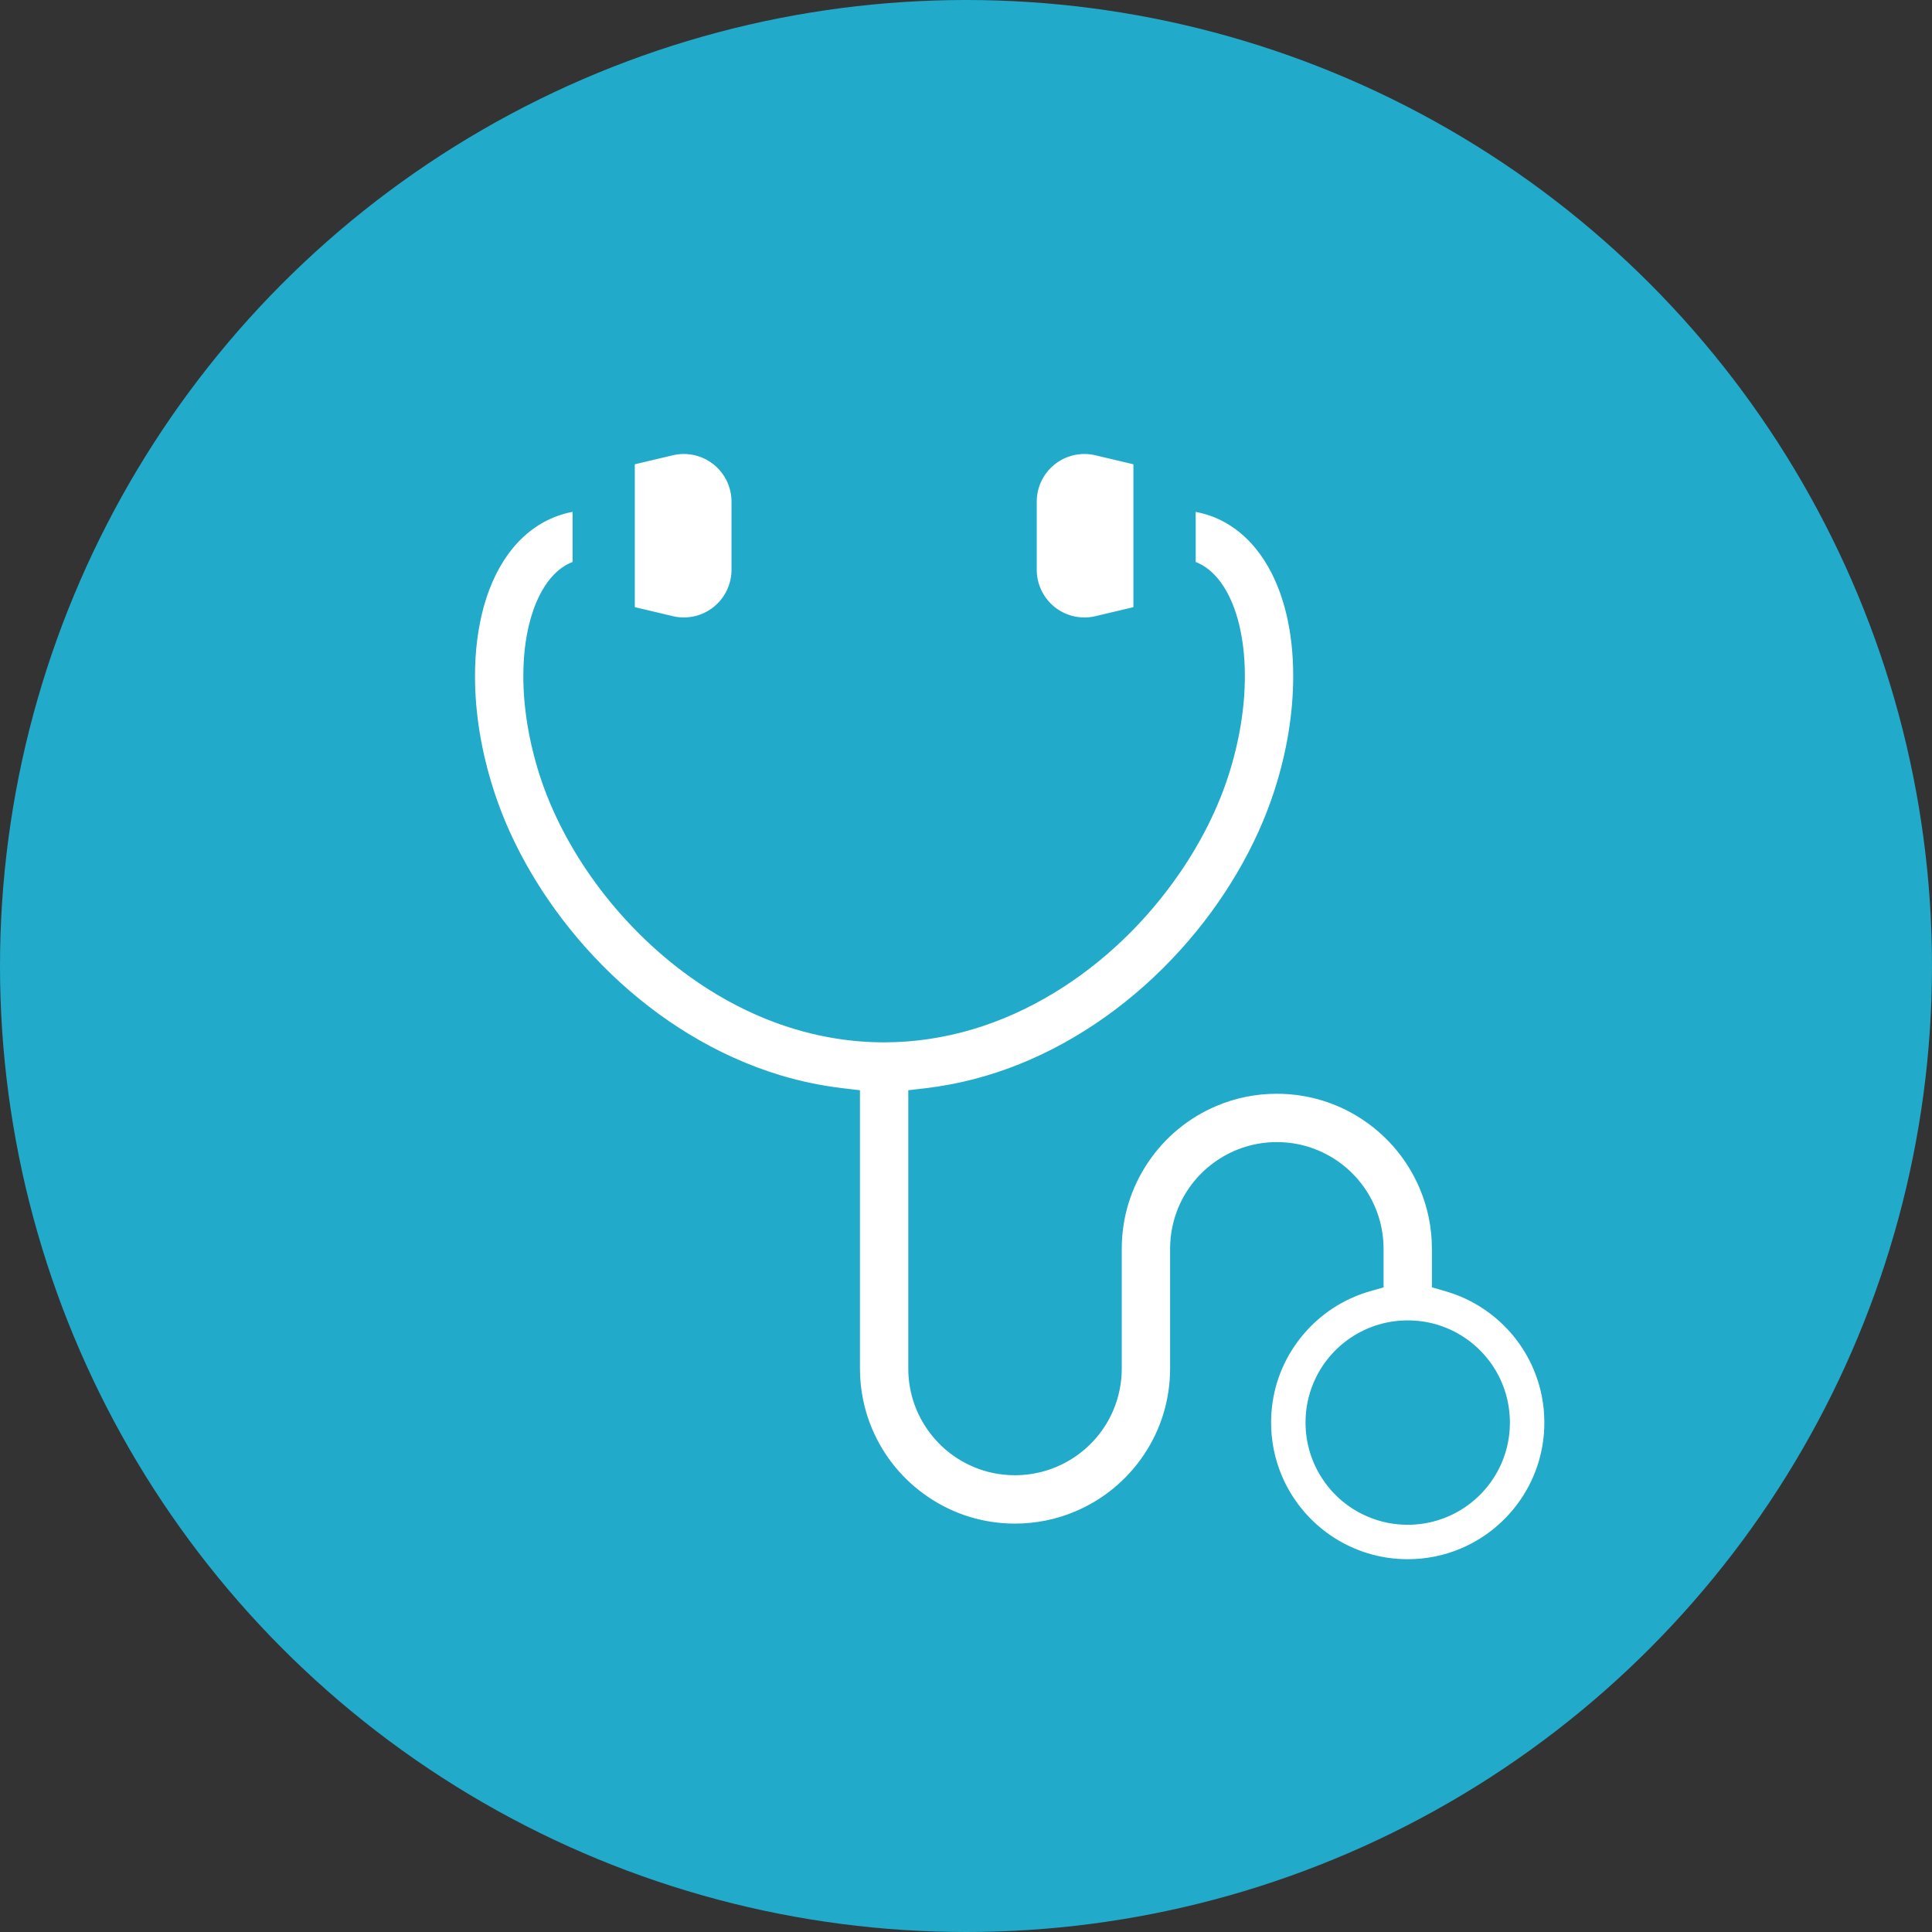 <svg xmlns="http://www.w3.org/2000/svg" width="100" height="100" viewBox="0 0 100 100">
  <rect x="0" y="0" width="100" height="100" fill="#333333" stroke="none"/>
  <g id="グループ_4905" data-name="グループ 4905" transform="translate(-913 -2117)">
    <circle id="楕円形_42" data-name="楕円形 42" cx="50" cy="50" r="50" transform="translate(913 2117)" fill="#22aacb"/>
    <g id="聴診器のアイコン素材" transform="translate(930.68 2140.002)" style="isolation: isolate">
      <g id="パス_3031" data-name="パス 3031" transform="translate(0 -18.553)" fill="#fff">
        <path d="M 55.183 76.755 C 53.666 76.755 52.201 76.308 50.948 75.461 C 49.728 74.635 48.78 73.483 48.207 72.13 C 47.811 71.192 47.611 70.2 47.612 69.183 C 47.611 67.664 48.058 66.201 48.906 64.95 C 49.732 63.727 50.884 62.779 52.235 62.209 C 52.493 62.098 52.774 61.999 53.071 61.913 L 53.433 61.809 L 53.433 61.433 L 53.433 60.191 C 53.433 59.186 53.136 58.214 52.575 57.382 C 52.028 56.571 51.263 55.941 50.363 55.56 C 49.748 55.298 49.09 55.166 48.407 55.166 C 47.403 55.166 46.432 55.462 45.6 56.023 C 44.786 56.572 44.156 57.337 43.776 58.235 C 43.516 58.858 43.384 59.515 43.384 60.191 L 43.384 66.386 C 43.384 68.094 42.88 69.743 41.927 71.153 C 40.996 72.529 39.699 73.596 38.177 74.24 C 37.125 74.686 36.008 74.912 34.857 74.912 L 34.848 74.912 C 33.143 74.912 31.497 74.407 30.089 73.453 C 28.715 72.526 27.648 71.23 27.001 69.704 C 26.557 68.652 26.331 67.535 26.331 66.386 L 26.331 52.871 L 26.331 52.426 L 25.889 52.374 C 24.781 52.245 23.672 52.015 22.594 51.692 C 20.914 51.187 19.27 50.448 17.707 49.495 C 14.82 47.736 12.247 45.276 10.267 42.381 C 8.998 40.519 8.033 38.576 7.4 36.607 C 6.74 34.557 6.406 32.517 6.406 30.545 C 6.406 29.191 6.569 27.921 6.891 26.771 C 7.239 25.546 7.758 24.497 8.435 23.657 C 8.937 23.036 9.519 22.536 10.164 22.172 C 10.552 21.953 10.968 21.781 11.403 21.659 C 11.744 21.565 12.096 21.502 12.456 21.473 L 12.456 25.005 C 12.293 25.04 12.138 25.095 11.983 25.172 C 11.687 25.317 11.423 25.535 11.173 25.839 C 10.999 26.053 10.835 26.311 10.687 26.608 C 10.48 27.017 10.309 27.499 10.18 28.039 C 10.002 28.781 9.908 29.648 9.908 30.545 C 9.906 32.128 10.191 33.854 10.733 35.536 C 11.327 37.382 12.309 39.269 13.576 40.994 C 14.896 42.793 16.524 44.413 18.284 45.678 C 19.529 46.576 20.845 47.305 22.193 47.844 C 24.113 48.613 26.094 49.003 28.081 49.003 C 29.579 49.003 31.086 48.779 32.56 48.337 C 33.952 47.921 35.322 47.304 36.634 46.505 C 39.103 45.006 41.306 42.896 43.005 40.404 C 44.07 38.847 44.908 37.163 45.43 35.535 C 45.971 33.854 46.256 32.128 46.254 30.545 C 46.256 29.524 46.134 28.547 45.901 27.72 C 45.689 26.964 45.379 26.319 45.003 25.856 C 44.773 25.574 44.536 25.368 44.277 25.223 C 44.135 25.142 43.987 25.08 43.825 25.035 C 43.787 25.024 43.748 25.015 43.709 25.006 L 43.709 21.473 C 44.424 21.533 45.119 21.724 45.744 22.037 C 46.485 22.406 47.143 22.939 47.699 23.622 C 48.044 24.043 48.349 24.519 48.608 25.039 C 48.937 25.696 49.2 26.433 49.39 27.229 C 49.633 28.246 49.756 29.362 49.756 30.545 C 49.756 32.517 49.422 34.557 48.763 36.607 C 48.29 38.078 47.626 39.548 46.787 40.977 C 45.942 42.415 44.936 43.784 43.799 45.044 C 41.364 47.74 38.415 49.832 35.272 51.094 C 33.653 51.745 31.971 52.176 30.275 52.374 L 29.833 52.426 L 29.833 52.871 L 29.833 66.386 C 29.833 67.39 30.129 68.36 30.689 69.191 C 31.237 70.004 32.002 70.635 32.903 71.015 C 33.518 71.277 34.175 71.409 34.857 71.409 C 35.861 71.408 36.831 71.111 37.663 70.552 C 38.477 70.005 39.108 69.24 39.488 68.34 C 39.75 67.72 39.882 67.063 39.882 66.386 L 39.882 60.191 C 39.88 58.481 40.384 56.833 41.339 55.423 C 42.269 54.045 43.565 52.978 45.087 52.335 C 46.139 51.89 47.256 51.664 48.408 51.664 C 50.12 51.664 51.768 52.167 53.176 53.12 C 54.551 54.049 55.619 55.346 56.263 56.871 C 56.709 57.921 56.935 59.038 56.935 60.191 L 56.935 61.431 L 56.935 61.806 L 57.296 61.911 C 58.055 62.131 58.769 62.466 59.417 62.905 C 60.637 63.728 61.585 64.88 62.159 66.235 C 62.555 67.169 62.755 68.16 62.755 69.183 C 62.755 70.7 62.308 72.164 61.462 73.417 C 60.634 74.639 59.482 75.588 58.13 76.161 C 57.197 76.555 56.206 76.755 55.183 76.755 Z M 55.183 64.394 C 54.227 64.394 53.301 64.676 52.507 65.21 C 51.731 65.734 51.13 66.463 50.768 67.32 C 50.52 67.905 50.394 68.532 50.394 69.183 C 50.394 70.141 50.676 71.066 51.21 71.859 C 51.733 72.634 52.462 73.235 53.319 73.595 C 53.906 73.846 54.534 73.973 55.183 73.973 C 56.141 73.973 57.067 73.691 57.859 73.157 C 58.634 72.633 59.235 71.903 59.597 71.047 C 59.845 70.461 59.972 69.835 59.973 69.184 C 59.971 68.221 59.689 67.296 59.157 66.506 C 58.633 65.731 57.904 65.131 57.047 64.768 C 56.46 64.52 55.833 64.394 55.183 64.394 Z" stroke="none"/>
        <path d="M 55.183 76.255 C 56.138 76.255 57.065 76.068 57.935 75.7 C 59.198 75.165 60.275 74.279 61.047 73.137 C 61.838 71.967 62.255 70.6 62.255 69.183 C 62.255 68.228 62.068 67.302 61.699 66.43 C 61.162 65.164 60.277 64.089 59.136 63.319 C 58.532 62.909 57.865 62.597 57.156 62.391 L 56.435 62.182 L 56.435 60.191 C 56.435 59.105 56.222 58.054 55.803 57.065 C 55.196 55.63 54.191 54.409 52.895 53.534 C 51.571 52.638 50.019 52.164 48.408 52.164 C 47.324 52.164 46.272 52.376 45.282 52.796 C 43.849 53.401 42.629 54.406 41.753 55.703 C 40.854 57.03 40.381 58.581 40.382 60.191 L 40.382 66.386 C 40.382 67.13 40.236 67.853 39.949 68.534 C 39.531 69.524 38.837 70.365 37.942 70.968 C 37.028 71.582 35.961 71.907 34.857 71.909 C 34.108 71.909 33.384 71.763 32.708 71.476 C 31.718 71.058 30.877 70.364 30.274 69.47 C 29.658 68.556 29.333 67.49 29.333 66.386 L 29.333 51.981 L 30.217 51.878 C 31.869 51.685 33.507 51.265 35.086 50.63 C 38.159 49.396 41.044 47.349 43.428 44.709 C 44.543 43.474 45.528 42.133 46.356 40.724 C 47.176 39.326 47.826 37.89 48.287 36.454 C 48.93 34.453 49.256 32.465 49.256 30.545 C 49.256 29.401 49.138 28.325 48.904 27.345 C 48.722 26.586 48.473 25.886 48.161 25.262 C 47.918 24.776 47.633 24.331 47.312 23.938 C 46.801 23.311 46.198 22.822 45.52 22.484 C 45.111 22.279 44.668 22.132 44.209 22.045 L 44.209 24.637 C 44.317 24.68 44.421 24.73 44.523 24.788 C 44.837 24.964 45.121 25.209 45.392 25.541 C 45.81 26.057 46.152 26.764 46.382 27.585 C 46.627 28.455 46.756 29.479 46.754 30.544 C 46.756 32.179 46.463 33.958 45.906 35.687 C 45.37 37.361 44.51 39.089 43.418 40.686 C 41.679 43.236 39.423 45.396 36.895 46.932 C 35.546 47.753 34.136 48.388 32.704 48.816 C 31.183 49.272 29.628 49.503 28.081 49.503 C 26.03 49.503 23.986 49.101 22.007 48.309 C 20.621 47.754 19.27 47.005 17.992 46.084 C 16.19 44.789 14.523 43.131 13.173 41.29 C 11.875 39.523 10.867 37.586 10.257 35.689 C 9.7 33.958 9.406 32.179 9.408 30.545 C 9.408 29.596 9.504 28.713 9.694 27.922 C 9.832 27.344 10.016 26.826 10.239 26.384 C 10.404 26.054 10.588 25.765 10.787 25.522 C 11.082 25.162 11.401 24.9 11.762 24.723 C 11.826 24.691 11.891 24.663 11.956 24.637 L 11.956 22.044 C 11.814 22.07 11.674 22.103 11.537 22.141 C 11.142 22.251 10.763 22.408 10.41 22.608 C 9.819 22.941 9.286 23.4 8.824 23.971 C 8.19 24.758 7.701 25.747 7.372 26.906 C 7.063 28.012 6.906 29.236 6.906 30.545 C 6.906 32.465 7.232 34.453 7.876 36.454 C 8.494 38.378 9.438 40.277 10.68 42.099 C 12.62 44.936 15.14 47.346 17.967 49.068 C 19.494 49.999 21.099 50.72 22.738 51.213 C 23.788 51.528 24.868 51.751 25.947 51.878 L 26.831 51.981 L 26.831 66.386 C 26.831 67.468 27.043 68.519 27.461 69.509 C 28.07 70.946 29.075 72.166 30.369 73.039 C 31.694 73.937 33.243 74.412 34.848 74.412 L 34.857 74.412 C 35.941 74.412 36.992 74.199 37.982 73.779 C 39.415 73.173 40.636 72.168 41.513 70.873 C 42.41 69.546 42.884 67.994 42.884 66.386 L 42.884 60.191 C 42.884 59.448 43.029 58.726 43.316 58.041 C 43.733 57.053 44.426 56.212 45.321 55.609 C 46.236 54.992 47.303 54.666 48.407 54.666 C 49.158 54.666 49.882 54.812 50.558 55.1 C 51.547 55.518 52.388 56.211 52.99 57.102 C 53.607 58.018 53.933 59.086 53.933 60.191 L 53.933 62.185 L 53.21 62.393 C 52.932 62.474 52.671 62.566 52.435 62.667 L 52.43 62.669 C 51.168 63.202 50.092 64.088 49.319 65.231 C 48.528 66.398 48.111 67.764 48.112 69.184 C 48.111 70.133 48.298 71.059 48.667 71.935 C 49.203 73.199 50.088 74.276 51.228 75.047 C 52.398 75.837 53.766 76.255 55.183 76.255 M 53.123 74.055 C 52.176 73.657 51.372 72.994 50.796 72.138 C 50.206 71.263 49.894 70.24 49.894 69.183 C 49.894 68.464 50.033 67.772 50.308 67.126 C 50.707 66.18 51.37 65.374 52.228 64.795 C 53.105 64.205 54.127 63.894 55.183 63.894 C 55.9 63.894 56.593 64.033 57.242 64.308 C 58.188 64.708 58.993 65.371 59.572 66.227 C 60.16 67.099 60.471 68.121 60.473 69.186 C 60.471 69.903 60.332 70.595 60.058 71.242 C 59.658 72.187 58.995 72.993 58.139 73.572 C 57.263 74.161 56.241 74.473 55.183 74.473 C 54.467 74.473 53.774 74.333 53.123 74.055 M 55.183 77.255 C 53.518 77.255 51.955 76.745 50.668 75.876 C 49.382 75.005 48.361 73.776 47.746 72.325 C 47.338 71.358 47.11 70.292 47.112 69.183 C 47.11 67.518 47.621 65.954 48.492 64.67 C 49.362 63.382 50.589 62.361 52.041 61.748 C 52.329 61.624 52.628 61.52 52.933 61.433 L 52.933 60.191 C 52.933 59.245 52.65 58.387 52.161 57.661 C 51.673 56.939 50.976 56.363 50.168 56.02 C 49.629 55.791 49.038 55.666 48.407 55.666 C 47.463 55.666 46.605 55.949 45.88 56.438 C 45.158 56.925 44.579 57.62 44.237 58.43 C 44.011 58.969 43.884 59.558 43.884 60.191 L 43.884 66.386 C 43.884 68.247 43.313 69.996 42.342 71.433 C 41.367 72.873 39.995 74.014 38.372 74.7 C 37.287 75.16 36.093 75.412 34.848 75.412 C 32.99 75.412 31.245 74.84 29.808 73.867 C 28.37 72.896 27.229 71.522 26.541 69.899 C 26.084 68.817 25.831 67.626 25.831 66.386 L 25.831 52.871 C 24.668 52.735 23.538 52.497 22.451 52.171 C 20.668 51.635 18.993 50.865 17.447 49.922 C 14.357 48.039 11.78 45.479 9.855 42.663 C 8.572 40.782 7.574 38.783 6.924 36.76 C 6.239 34.632 5.906 32.52 5.906 30.545 C 5.906 29.166 6.069 27.853 6.409 26.636 C 6.753 25.424 7.275 24.3 8.045 23.344 C 8.558 22.709 9.185 22.15 9.919 21.737 C 10.34 21.498 10.793 21.31 11.268 21.178 C 11.811 21.027 12.379 20.952 12.956 20.954 L 12.956 25.456 C 12.635 25.456 12.415 25.517 12.203 25.62 C 11.992 25.724 11.78 25.887 11.56 26.156 C 11.415 26.333 11.27 26.559 11.134 26.831 C 10.951 27.193 10.79 27.639 10.666 28.155 C 10.501 28.843 10.408 29.657 10.408 30.545 C 10.406 32.009 10.661 33.68 11.209 35.382 C 11.775 37.143 12.721 38.985 13.979 40.698 C 15.236 42.412 16.8 43.996 18.576 45.271 C 19.758 46.124 21.035 46.843 22.379 47.38 C 24.172 48.099 26.082 48.503 28.081 48.503 C 29.583 48.503 31.03 48.274 32.417 47.858 C 33.805 47.443 35.131 46.835 36.374 46.078 C 38.861 44.567 41.009 42.445 42.592 40.123 C 43.648 38.578 44.452 36.948 44.954 35.382 C 45.502 33.68 45.756 32.009 45.754 30.545 C 45.756 29.524 45.631 28.605 45.419 27.856 C 45.21 27.107 44.912 26.538 44.615 26.171 C 44.414 25.925 44.221 25.764 44.031 25.658 C 43.922 25.596 43.812 25.551 43.69 25.517 C 43.551 25.477 43.397 25.456 43.209 25.456 L 43.209 20.954 C 44.18 20.95 45.133 21.172 45.967 21.59 C 46.806 22.007 47.519 22.609 48.087 23.306 C 48.467 23.77 48.787 24.277 49.056 24.816 C 49.414 25.533 49.683 26.303 49.876 27.113 C 50.134 28.193 50.256 29.343 50.256 30.545 C 50.256 32.52 49.923 34.632 49.239 36.76 C 48.751 38.277 48.069 39.78 47.218 41.23 C 46.365 42.681 45.342 44.08 44.171 45.379 C 41.826 47.975 38.877 50.186 35.459 51.558 C 33.846 52.206 32.126 52.661 30.333 52.871 L 30.333 66.386 C 30.333 67.33 30.616 68.188 31.104 68.912 C 31.593 69.637 32.288 70.213 33.098 70.555 C 33.637 70.784 34.226 70.909 34.857 70.909 C 35.801 70.908 36.659 70.625 37.385 70.137 C 38.108 69.65 38.685 68.955 39.027 68.145 C 39.255 67.606 39.382 67.017 39.382 66.386 L 39.382 60.191 C 39.38 58.328 39.952 56.579 40.925 55.142 C 41.897 53.702 43.271 52.559 44.893 51.875 C 45.975 51.416 47.168 51.164 48.408 51.164 C 50.271 51.164 52.019 51.733 53.456 52.706 C 54.896 53.679 56.038 55.053 56.724 56.676 C 57.182 57.756 57.435 58.949 57.435 60.191 L 57.435 61.431 C 58.25 61.667 59.013 62.027 59.698 62.491 C 60.986 63.36 62.005 64.589 62.619 66.04 C 63.03 67.008 63.255 68.074 63.255 69.183 C 63.255 70.849 62.745 72.411 61.876 73.697 C 61.005 74.984 59.776 76.006 58.325 76.621 C 57.359 77.029 56.292 77.255 55.183 77.255 Z M 55.183 64.894 C 54.289 64.894 53.474 65.162 52.786 65.625 C 52.101 66.087 51.553 66.746 51.229 67.515 C 51.012 68.025 50.894 68.586 50.894 69.183 C 50.894 70.078 51.163 70.893 51.625 71.58 C 52.087 72.266 52.746 72.812 53.513 73.135 C 54.026 73.353 54.586 73.473 55.183 73.473 C 56.079 73.473 56.894 73.204 57.58 72.742 C 58.266 72.278 58.812 71.619 59.137 70.852 C 59.354 70.34 59.472 69.781 59.473 69.183 C 59.472 68.289 59.205 67.472 58.743 66.786 C 58.279 66.099 57.619 65.553 56.853 65.229 C 56.34 65.012 55.781 64.894 55.183 64.894 Z" stroke="none" fill="#22aacb"/>
      </g>
      <path id="パス_3032" data-name="パス 3032" d="M87.283,8.818a2.971,2.971,0,0,0,1.129-2.329V2.967A2.969,2.969,0,0,0,84.758.077L82.406.634V8.819l2.352.557A2.965,2.965,0,0,0,87.283,8.818Z" transform="translate(-67.729 0)" fill="#fff" stroke="#22aacb" stroke-width="1"/>
      <path id="パス_3033" data-name="パス 3033" d="M264.987,8.818a2.967,2.967,0,0,0,2.526.559l2.35-.557V.634l-2.35-.557a2.967,2.967,0,0,0-3.653,2.89v3.52A2.975,2.975,0,0,0,264.987,8.818Z" transform="translate(-228.378 0)" fill="#fff" stroke="#22aacb" stroke-width="1"/>
    </g>
  </g>
</svg>
